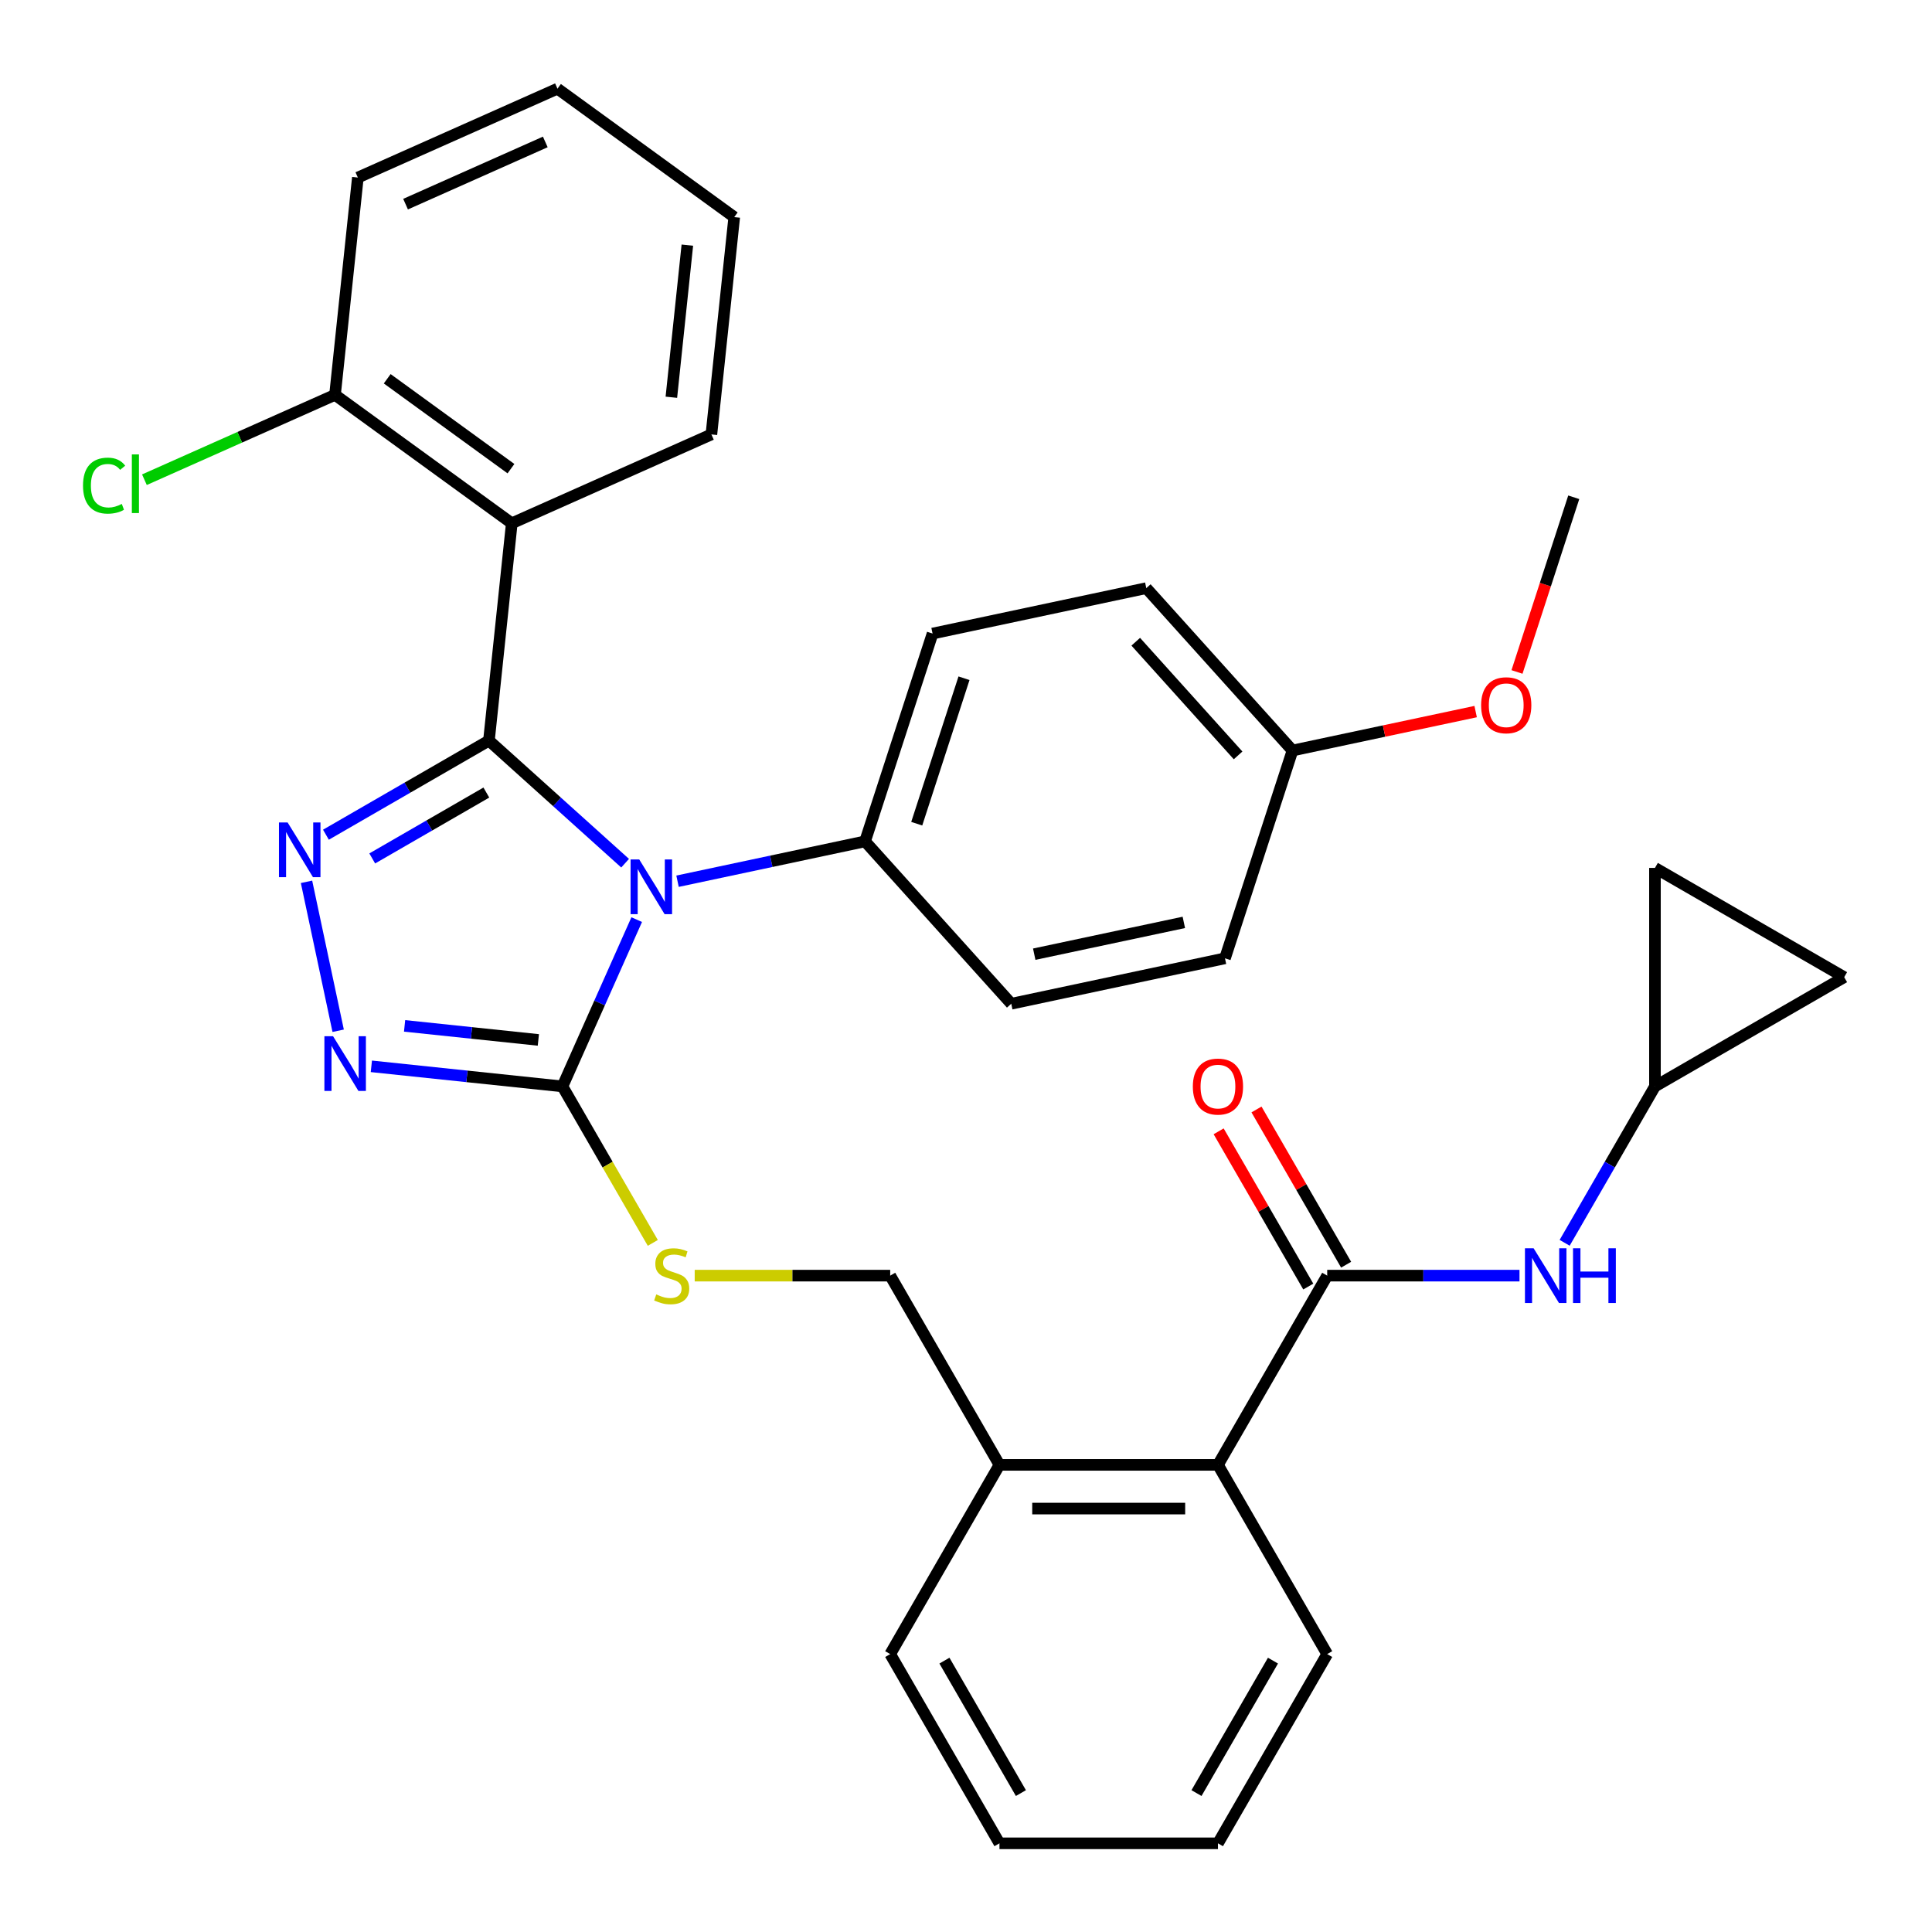 <?xml version='1.0' encoding='iso-8859-1'?>
<svg version='1.1' baseProfile='full'
              xmlns='http://www.w3.org/2000/svg'
                      xmlns:rdkit='http://www.rdkit.org/xml'
                      xmlns:xlink='http://www.w3.org/1999/xlink'
                  xml:space='preserve'
width='1000px' height='1000px' viewBox='0 0 1000 1000'>
<!-- END OF HEADER -->
<rect style='opacity:1.0;fill:#FFFFFF;stroke:none' width='1000' height='1000' x='0' y='0'> </rect>
<path class='bond-0' d='M 630.77,585.566 L 653.967,625.744' style='fill:none;fill-rule:evenodd;stroke:#FF0000;stroke-width:6px;stroke-linecap:butt;stroke-linejoin:miter;stroke-opacity:1' />
<path class='bond-0' d='M 653.967,625.744 L 677.164,665.922' style='fill:none;fill-rule:evenodd;stroke:#000000;stroke-width:6px;stroke-linecap:butt;stroke-linejoin:miter;stroke-opacity:1' />
<path class='bond-0' d='M 650.359,574.256 L 673.556,614.434' style='fill:none;fill-rule:evenodd;stroke:#FF0000;stroke-width:6px;stroke-linecap:butt;stroke-linejoin:miter;stroke-opacity:1' />
<path class='bond-0' d='M 673.556,614.434 L 696.753,654.613' style='fill:none;fill-rule:evenodd;stroke:#000000;stroke-width:6px;stroke-linecap:butt;stroke-linejoin:miter;stroke-opacity:1' />
<path class='bond-1' d='M 686.958,660.267 L 736.722,660.267' style='fill:none;fill-rule:evenodd;stroke:#000000;stroke-width:6px;stroke-linecap:butt;stroke-linejoin:miter;stroke-opacity:1' />
<path class='bond-1' d='M 736.722,660.267 L 786.487,660.267' style='fill:none;fill-rule:evenodd;stroke:#0000FF;stroke-width:6px;stroke-linecap:butt;stroke-linejoin:miter;stroke-opacity:1' />
<path class='bond-2' d='M 686.958,660.267 L 630.411,758.211' style='fill:none;fill-rule:evenodd;stroke:#000000;stroke-width:6px;stroke-linecap:butt;stroke-linejoin:miter;stroke-opacity:1' />
<path class='bond-3' d='M 856.602,562.324 L 833.232,602.802' style='fill:none;fill-rule:evenodd;stroke:#000000;stroke-width:6px;stroke-linecap:butt;stroke-linejoin:miter;stroke-opacity:1' />
<path class='bond-3' d='M 833.232,602.802 L 809.862,643.28' style='fill:none;fill-rule:evenodd;stroke:#0000FF;stroke-width:6px;stroke-linecap:butt;stroke-linejoin:miter;stroke-opacity:1' />
<path class='bond-4' d='M 856.602,562.324 L 856.602,449.228' style='fill:none;fill-rule:evenodd;stroke:#000000;stroke-width:6px;stroke-linecap:butt;stroke-linejoin:miter;stroke-opacity:1' />
<path class='bond-5' d='M 856.602,562.324 L 954.545,505.776' style='fill:none;fill-rule:evenodd;stroke:#000000;stroke-width:6px;stroke-linecap:butt;stroke-linejoin:miter;stroke-opacity:1' />
<path class='bond-6' d='M 856.602,449.228 L 954.545,505.776' style='fill:none;fill-rule:evenodd;stroke:#000000;stroke-width:6px;stroke-linecap:butt;stroke-linejoin:miter;stroke-opacity:1' />
<path class='bond-7' d='M 329.561,475.993 L 310.342,519.158' style='fill:none;fill-rule:evenodd;stroke:#0000FF;stroke-width:6px;stroke-linecap:butt;stroke-linejoin:miter;stroke-opacity:1' />
<path class='bond-7' d='M 310.342,519.158 L 291.124,562.324' style='fill:none;fill-rule:evenodd;stroke:#000000;stroke-width:6px;stroke-linecap:butt;stroke-linejoin:miter;stroke-opacity:1' />
<path class='bond-8' d='M 323.556,446.789 L 288.317,415.06' style='fill:none;fill-rule:evenodd;stroke:#0000FF;stroke-width:6px;stroke-linecap:butt;stroke-linejoin:miter;stroke-opacity:1' />
<path class='bond-8' d='M 288.317,415.06 L 253.077,383.33' style='fill:none;fill-rule:evenodd;stroke:#000000;stroke-width:6px;stroke-linecap:butt;stroke-linejoin:miter;stroke-opacity:1' />
<path class='bond-9' d='M 350.691,456.122 L 399.22,445.807' style='fill:none;fill-rule:evenodd;stroke:#0000FF;stroke-width:6px;stroke-linecap:butt;stroke-linejoin:miter;stroke-opacity:1' />
<path class='bond-9' d='M 399.22,445.807 L 447.748,435.492' style='fill:none;fill-rule:evenodd;stroke:#000000;stroke-width:6px;stroke-linecap:butt;stroke-linejoin:miter;stroke-opacity:1' />
<path class='bond-10' d='M 291.124,562.324 L 241.669,557.126' style='fill:none;fill-rule:evenodd;stroke:#000000;stroke-width:6px;stroke-linecap:butt;stroke-linejoin:miter;stroke-opacity:1' />
<path class='bond-10' d='M 241.669,557.126 L 192.215,551.928' style='fill:none;fill-rule:evenodd;stroke:#0000FF;stroke-width:6px;stroke-linecap:butt;stroke-linejoin:miter;stroke-opacity:1' />
<path class='bond-10' d='M 278.652,538.269 L 244.034,534.631' style='fill:none;fill-rule:evenodd;stroke:#000000;stroke-width:6px;stroke-linecap:butt;stroke-linejoin:miter;stroke-opacity:1' />
<path class='bond-10' d='M 244.034,534.631 L 209.416,530.992' style='fill:none;fill-rule:evenodd;stroke:#0000FF;stroke-width:6px;stroke-linecap:butt;stroke-linejoin:miter;stroke-opacity:1' />
<path class='bond-11' d='M 291.124,562.324 L 314.505,602.822' style='fill:none;fill-rule:evenodd;stroke:#000000;stroke-width:6px;stroke-linecap:butt;stroke-linejoin:miter;stroke-opacity:1' />
<path class='bond-11' d='M 314.505,602.822 L 337.887,643.32' style='fill:none;fill-rule:evenodd;stroke:#CCCC00;stroke-width:6px;stroke-linecap:butt;stroke-linejoin:miter;stroke-opacity:1' />
<path class='bond-12' d='M 175.037,533.515 L 158.652,456.431' style='fill:none;fill-rule:evenodd;stroke:#0000FF;stroke-width:6px;stroke-linecap:butt;stroke-linejoin:miter;stroke-opacity:1' />
<path class='bond-13' d='M 168.701,432.045 L 210.889,407.687' style='fill:none;fill-rule:evenodd;stroke:#0000FF;stroke-width:6px;stroke-linecap:butt;stroke-linejoin:miter;stroke-opacity:1' />
<path class='bond-13' d='M 210.889,407.687 L 253.077,383.33' style='fill:none;fill-rule:evenodd;stroke:#000000;stroke-width:6px;stroke-linecap:butt;stroke-linejoin:miter;stroke-opacity:1' />
<path class='bond-13' d='M 192.667,444.326 L 222.199,427.276' style='fill:none;fill-rule:evenodd;stroke:#0000FF;stroke-width:6px;stroke-linecap:butt;stroke-linejoin:miter;stroke-opacity:1' />
<path class='bond-13' d='M 222.199,427.276 L 251.731,410.226' style='fill:none;fill-rule:evenodd;stroke:#000000;stroke-width:6px;stroke-linecap:butt;stroke-linejoin:miter;stroke-opacity:1' />
<path class='bond-14' d='M 253.077,383.33 L 264.899,270.854' style='fill:none;fill-rule:evenodd;stroke:#000000;stroke-width:6px;stroke-linecap:butt;stroke-linejoin:miter;stroke-opacity:1' />
<path class='bond-15' d='M 359.579,660.267 L 410.173,660.267' style='fill:none;fill-rule:evenodd;stroke:#CCCC00;stroke-width:6px;stroke-linecap:butt;stroke-linejoin:miter;stroke-opacity:1' />
<path class='bond-15' d='M 410.173,660.267 L 460.767,660.267' style='fill:none;fill-rule:evenodd;stroke:#000000;stroke-width:6px;stroke-linecap:butt;stroke-linejoin:miter;stroke-opacity:1' />
<path class='bond-16' d='M 686.958,856.155 L 630.411,954.098' style='fill:none;fill-rule:evenodd;stroke:#000000;stroke-width:6px;stroke-linecap:butt;stroke-linejoin:miter;stroke-opacity:1' />
<path class='bond-16' d='M 658.887,859.537 L 619.304,928.097' style='fill:none;fill-rule:evenodd;stroke:#000000;stroke-width:6px;stroke-linecap:butt;stroke-linejoin:miter;stroke-opacity:1' />
<path class='bond-17' d='M 686.958,856.155 L 630.411,758.211' style='fill:none;fill-rule:evenodd;stroke:#000000;stroke-width:6px;stroke-linecap:butt;stroke-linejoin:miter;stroke-opacity:1' />
<path class='bond-18' d='M 460.767,660.267 L 517.315,758.211' style='fill:none;fill-rule:evenodd;stroke:#000000;stroke-width:6px;stroke-linecap:butt;stroke-linejoin:miter;stroke-opacity:1' />
<path class='bond-19' d='M 630.411,954.098 L 517.315,954.098' style='fill:none;fill-rule:evenodd;stroke:#000000;stroke-width:6px;stroke-linecap:butt;stroke-linejoin:miter;stroke-opacity:1' />
<path class='bond-20' d='M 517.315,954.098 L 460.767,856.155' style='fill:none;fill-rule:evenodd;stroke:#000000;stroke-width:6px;stroke-linecap:butt;stroke-linejoin:miter;stroke-opacity:1' />
<path class='bond-20' d='M 528.421,928.097 L 488.838,859.537' style='fill:none;fill-rule:evenodd;stroke:#000000;stroke-width:6px;stroke-linecap:butt;stroke-linejoin:miter;stroke-opacity:1' />
<path class='bond-21' d='M 593.321,304.417 L 668.996,388.464' style='fill:none;fill-rule:evenodd;stroke:#000000;stroke-width:6px;stroke-linecap:butt;stroke-linejoin:miter;stroke-opacity:1' />
<path class='bond-21' d='M 587.863,332.16 L 640.836,390.992' style='fill:none;fill-rule:evenodd;stroke:#000000;stroke-width:6px;stroke-linecap:butt;stroke-linejoin:miter;stroke-opacity:1' />
<path class='bond-22' d='M 593.321,304.417 L 482.696,327.931' style='fill:none;fill-rule:evenodd;stroke:#000000;stroke-width:6px;stroke-linecap:butt;stroke-linejoin:miter;stroke-opacity:1' />
<path class='bond-23' d='M 668.996,388.464 L 634.048,496.024' style='fill:none;fill-rule:evenodd;stroke:#000000;stroke-width:6px;stroke-linecap:butt;stroke-linejoin:miter;stroke-opacity:1' />
<path class='bond-24' d='M 668.996,388.464 L 716.395,378.389' style='fill:none;fill-rule:evenodd;stroke:#000000;stroke-width:6px;stroke-linecap:butt;stroke-linejoin:miter;stroke-opacity:1' />
<path class='bond-24' d='M 716.395,378.389 L 763.793,368.314' style='fill:none;fill-rule:evenodd;stroke:#FF0000;stroke-width:6px;stroke-linecap:butt;stroke-linejoin:miter;stroke-opacity:1' />
<path class='bond-25' d='M 264.899,270.854 L 173.403,204.378' style='fill:none;fill-rule:evenodd;stroke:#000000;stroke-width:6px;stroke-linecap:butt;stroke-linejoin:miter;stroke-opacity:1' />
<path class='bond-25' d='M 264.47,242.583 L 200.422,196.05' style='fill:none;fill-rule:evenodd;stroke:#000000;stroke-width:6px;stroke-linecap:butt;stroke-linejoin:miter;stroke-opacity:1' />
<path class='bond-26' d='M 264.899,270.854 L 368.217,224.854' style='fill:none;fill-rule:evenodd;stroke:#000000;stroke-width:6px;stroke-linecap:butt;stroke-linejoin:miter;stroke-opacity:1' />
<path class='bond-27' d='M 173.403,204.378 L 124.078,226.339' style='fill:none;fill-rule:evenodd;stroke:#000000;stroke-width:6px;stroke-linecap:butt;stroke-linejoin:miter;stroke-opacity:1' />
<path class='bond-27' d='M 124.078,226.339 L 74.752,248.3' style='fill:none;fill-rule:evenodd;stroke:#00CC00;stroke-width:6px;stroke-linecap:butt;stroke-linejoin:miter;stroke-opacity:1' />
<path class='bond-28' d='M 173.403,204.378 L 185.225,91.902' style='fill:none;fill-rule:evenodd;stroke:#000000;stroke-width:6px;stroke-linecap:butt;stroke-linejoin:miter;stroke-opacity:1' />
<path class='bond-29' d='M 368.217,224.854 L 380.039,112.378' style='fill:none;fill-rule:evenodd;stroke:#000000;stroke-width:6px;stroke-linecap:butt;stroke-linejoin:miter;stroke-opacity:1' />
<path class='bond-29' d='M 347.495,205.618 L 355.77,126.885' style='fill:none;fill-rule:evenodd;stroke:#000000;stroke-width:6px;stroke-linecap:butt;stroke-linejoin:miter;stroke-opacity:1' />
<path class='bond-30' d='M 185.225,91.902 L 288.543,45.902' style='fill:none;fill-rule:evenodd;stroke:#000000;stroke-width:6px;stroke-linecap:butt;stroke-linejoin:miter;stroke-opacity:1' />
<path class='bond-30' d='M 209.922,105.665 L 282.245,73.465' style='fill:none;fill-rule:evenodd;stroke:#000000;stroke-width:6px;stroke-linecap:butt;stroke-linejoin:miter;stroke-opacity:1' />
<path class='bond-31' d='M 380.039,112.378 L 288.543,45.902' style='fill:none;fill-rule:evenodd;stroke:#000000;stroke-width:6px;stroke-linecap:butt;stroke-linejoin:miter;stroke-opacity:1' />
<path class='bond-32' d='M 634.048,496.024 L 523.424,519.538' style='fill:none;fill-rule:evenodd;stroke:#000000;stroke-width:6px;stroke-linecap:butt;stroke-linejoin:miter;stroke-opacity:1' />
<path class='bond-32' d='M 612.752,477.426 L 535.315,493.886' style='fill:none;fill-rule:evenodd;stroke:#000000;stroke-width:6px;stroke-linecap:butt;stroke-linejoin:miter;stroke-opacity:1' />
<path class='bond-33' d='M 523.424,519.538 L 447.748,435.492' style='fill:none;fill-rule:evenodd;stroke:#000000;stroke-width:6px;stroke-linecap:butt;stroke-linejoin:miter;stroke-opacity:1' />
<path class='bond-34' d='M 447.748,435.492 L 482.696,327.931' style='fill:none;fill-rule:evenodd;stroke:#000000;stroke-width:6px;stroke-linecap:butt;stroke-linejoin:miter;stroke-opacity:1' />
<path class='bond-34' d='M 474.502,426.347 L 498.966,351.055' style='fill:none;fill-rule:evenodd;stroke:#000000;stroke-width:6px;stroke-linecap:butt;stroke-linejoin:miter;stroke-opacity:1' />
<path class='bond-35' d='M 785.192,347.803 L 799.881,302.596' style='fill:none;fill-rule:evenodd;stroke:#FF0000;stroke-width:6px;stroke-linecap:butt;stroke-linejoin:miter;stroke-opacity:1' />
<path class='bond-35' d='M 799.881,302.596 L 814.569,257.39' style='fill:none;fill-rule:evenodd;stroke:#000000;stroke-width:6px;stroke-linecap:butt;stroke-linejoin:miter;stroke-opacity:1' />
<path class='bond-36' d='M 460.767,856.155 L 517.315,758.211' style='fill:none;fill-rule:evenodd;stroke:#000000;stroke-width:6px;stroke-linecap:butt;stroke-linejoin:miter;stroke-opacity:1' />
<path class='bond-37' d='M 517.315,758.211 L 630.411,758.211' style='fill:none;fill-rule:evenodd;stroke:#000000;stroke-width:6px;stroke-linecap:butt;stroke-linejoin:miter;stroke-opacity:1' />
<path class='bond-37' d='M 534.279,780.83 L 613.446,780.83' style='fill:none;fill-rule:evenodd;stroke:#000000;stroke-width:6px;stroke-linecap:butt;stroke-linejoin:miter;stroke-opacity:1' />
<path  class='atom-0' d='M 617.411 562.404
Q 617.411 555.604, 620.771 551.804
Q 624.131 548.004, 630.411 548.004
Q 636.691 548.004, 640.051 551.804
Q 643.411 555.604, 643.411 562.404
Q 643.411 569.284, 640.011 573.204
Q 636.611 577.084, 630.411 577.084
Q 624.171 577.084, 620.771 573.204
Q 617.411 569.324, 617.411 562.404
M 630.411 573.884
Q 634.731 573.884, 637.051 571.004
Q 639.411 568.084, 639.411 562.404
Q 639.411 556.844, 637.051 554.044
Q 634.731 551.204, 630.411 551.204
Q 626.091 551.204, 623.731 554.004
Q 621.411 556.804, 621.411 562.404
Q 621.411 568.124, 623.731 571.004
Q 626.091 573.884, 630.411 573.884
' fill='#FF0000'/>
<path  class='atom-3' d='M 793.794 646.107
L 803.074 661.107
Q 803.994 662.587, 805.474 665.267
Q 806.954 667.947, 807.034 668.107
L 807.034 646.107
L 810.794 646.107
L 810.794 674.427
L 806.914 674.427
L 796.954 658.027
Q 795.794 656.107, 794.554 653.907
Q 793.354 651.707, 792.994 651.027
L 792.994 674.427
L 789.314 674.427
L 789.314 646.107
L 793.794 646.107
' fill='#0000FF'/>
<path  class='atom-3' d='M 814.194 646.107
L 818.034 646.107
L 818.034 658.147
L 832.514 658.147
L 832.514 646.107
L 836.354 646.107
L 836.354 674.427
L 832.514 674.427
L 832.514 661.347
L 818.034 661.347
L 818.034 674.427
L 814.194 674.427
L 814.194 646.107
' fill='#0000FF'/>
<path  class='atom-5' d='M 330.864 444.846
L 340.144 459.846
Q 341.064 461.326, 342.544 464.006
Q 344.024 466.686, 344.104 466.846
L 344.104 444.846
L 347.864 444.846
L 347.864 473.166
L 343.984 473.166
L 334.024 456.766
Q 332.864 454.846, 331.624 452.646
Q 330.424 450.446, 330.064 449.766
L 330.064 473.166
L 326.384 473.166
L 326.384 444.846
L 330.864 444.846
' fill='#0000FF'/>
<path  class='atom-7' d='M 172.388 536.342
L 181.668 551.342
Q 182.588 552.822, 184.068 555.502
Q 185.548 558.182, 185.628 558.342
L 185.628 536.342
L 189.388 536.342
L 189.388 564.662
L 185.508 564.662
L 175.548 548.262
Q 174.388 546.342, 173.148 544.142
Q 171.948 541.942, 171.588 541.262
L 171.588 564.662
L 167.908 564.662
L 167.908 536.342
L 172.388 536.342
' fill='#0000FF'/>
<path  class='atom-8' d='M 148.874 425.718
L 158.154 440.718
Q 159.074 442.198, 160.554 444.878
Q 162.034 447.558, 162.114 447.718
L 162.114 425.718
L 165.874 425.718
L 165.874 454.038
L 161.994 454.038
L 152.034 437.638
Q 150.874 435.718, 149.634 433.518
Q 148.434 431.318, 148.074 430.638
L 148.074 454.038
L 144.394 454.038
L 144.394 425.718
L 148.874 425.718
' fill='#0000FF'/>
<path  class='atom-10' d='M 339.671 669.987
Q 339.991 670.107, 341.311 670.667
Q 342.631 671.227, 344.071 671.587
Q 345.551 671.907, 346.991 671.907
Q 349.671 671.907, 351.231 670.627
Q 352.791 669.307, 352.791 667.027
Q 352.791 665.467, 351.991 664.507
Q 351.231 663.547, 350.031 663.027
Q 348.831 662.507, 346.831 661.907
Q 344.311 661.147, 342.791 660.427
Q 341.311 659.707, 340.231 658.187
Q 339.191 656.667, 339.191 654.107
Q 339.191 650.547, 341.591 648.347
Q 344.031 646.147, 348.831 646.147
Q 352.111 646.147, 355.831 647.707
L 354.911 650.787
Q 351.511 649.387, 348.951 649.387
Q 346.191 649.387, 344.671 650.547
Q 343.151 651.667, 343.191 653.627
Q 343.191 655.147, 343.951 656.067
Q 344.751 656.987, 345.871 657.507
Q 347.031 658.027, 348.951 658.627
Q 351.511 659.427, 353.031 660.227
Q 354.551 661.027, 355.631 662.667
Q 356.751 664.267, 356.751 667.027
Q 356.751 670.947, 354.111 673.067
Q 351.511 675.147, 347.151 675.147
Q 344.631 675.147, 342.711 674.587
Q 340.831 674.067, 338.591 673.147
L 339.671 669.987
' fill='#CCCC00'/>
<path  class='atom-19' d='M 42.965 251.358
Q 42.965 244.318, 46.245 240.638
Q 49.565 236.918, 55.845 236.918
Q 61.685 236.918, 64.805 241.038
L 62.165 243.198
Q 59.885 240.198, 55.845 240.198
Q 51.565 240.198, 49.285 243.078
Q 47.045 245.918, 47.045 251.358
Q 47.045 256.958, 49.365 259.838
Q 51.725 262.718, 56.285 262.718
Q 59.405 262.718, 63.045 260.838
L 64.165 263.838
Q 62.685 264.798, 60.445 265.358
Q 58.205 265.918, 55.725 265.918
Q 49.565 265.918, 46.245 262.158
Q 42.965 258.398, 42.965 251.358
' fill='#00CC00'/>
<path  class='atom-19' d='M 68.245 235.198
L 71.925 235.198
L 71.925 265.558
L 68.245 265.558
L 68.245 235.198
' fill='#00CC00'/>
<path  class='atom-28' d='M 766.621 365.03
Q 766.621 358.23, 769.981 354.43
Q 773.341 350.63, 779.621 350.63
Q 785.901 350.63, 789.261 354.43
Q 792.621 358.23, 792.621 365.03
Q 792.621 371.91, 789.221 375.83
Q 785.821 379.71, 779.621 379.71
Q 773.381 379.71, 769.981 375.83
Q 766.621 371.95, 766.621 365.03
M 779.621 376.51
Q 783.941 376.51, 786.261 373.63
Q 788.621 370.71, 788.621 365.03
Q 788.621 359.47, 786.261 356.67
Q 783.941 353.83, 779.621 353.83
Q 775.301 353.83, 772.941 356.63
Q 770.621 359.43, 770.621 365.03
Q 770.621 370.75, 772.941 373.63
Q 775.301 376.51, 779.621 376.51
' fill='#FF0000'/>
</svg>
